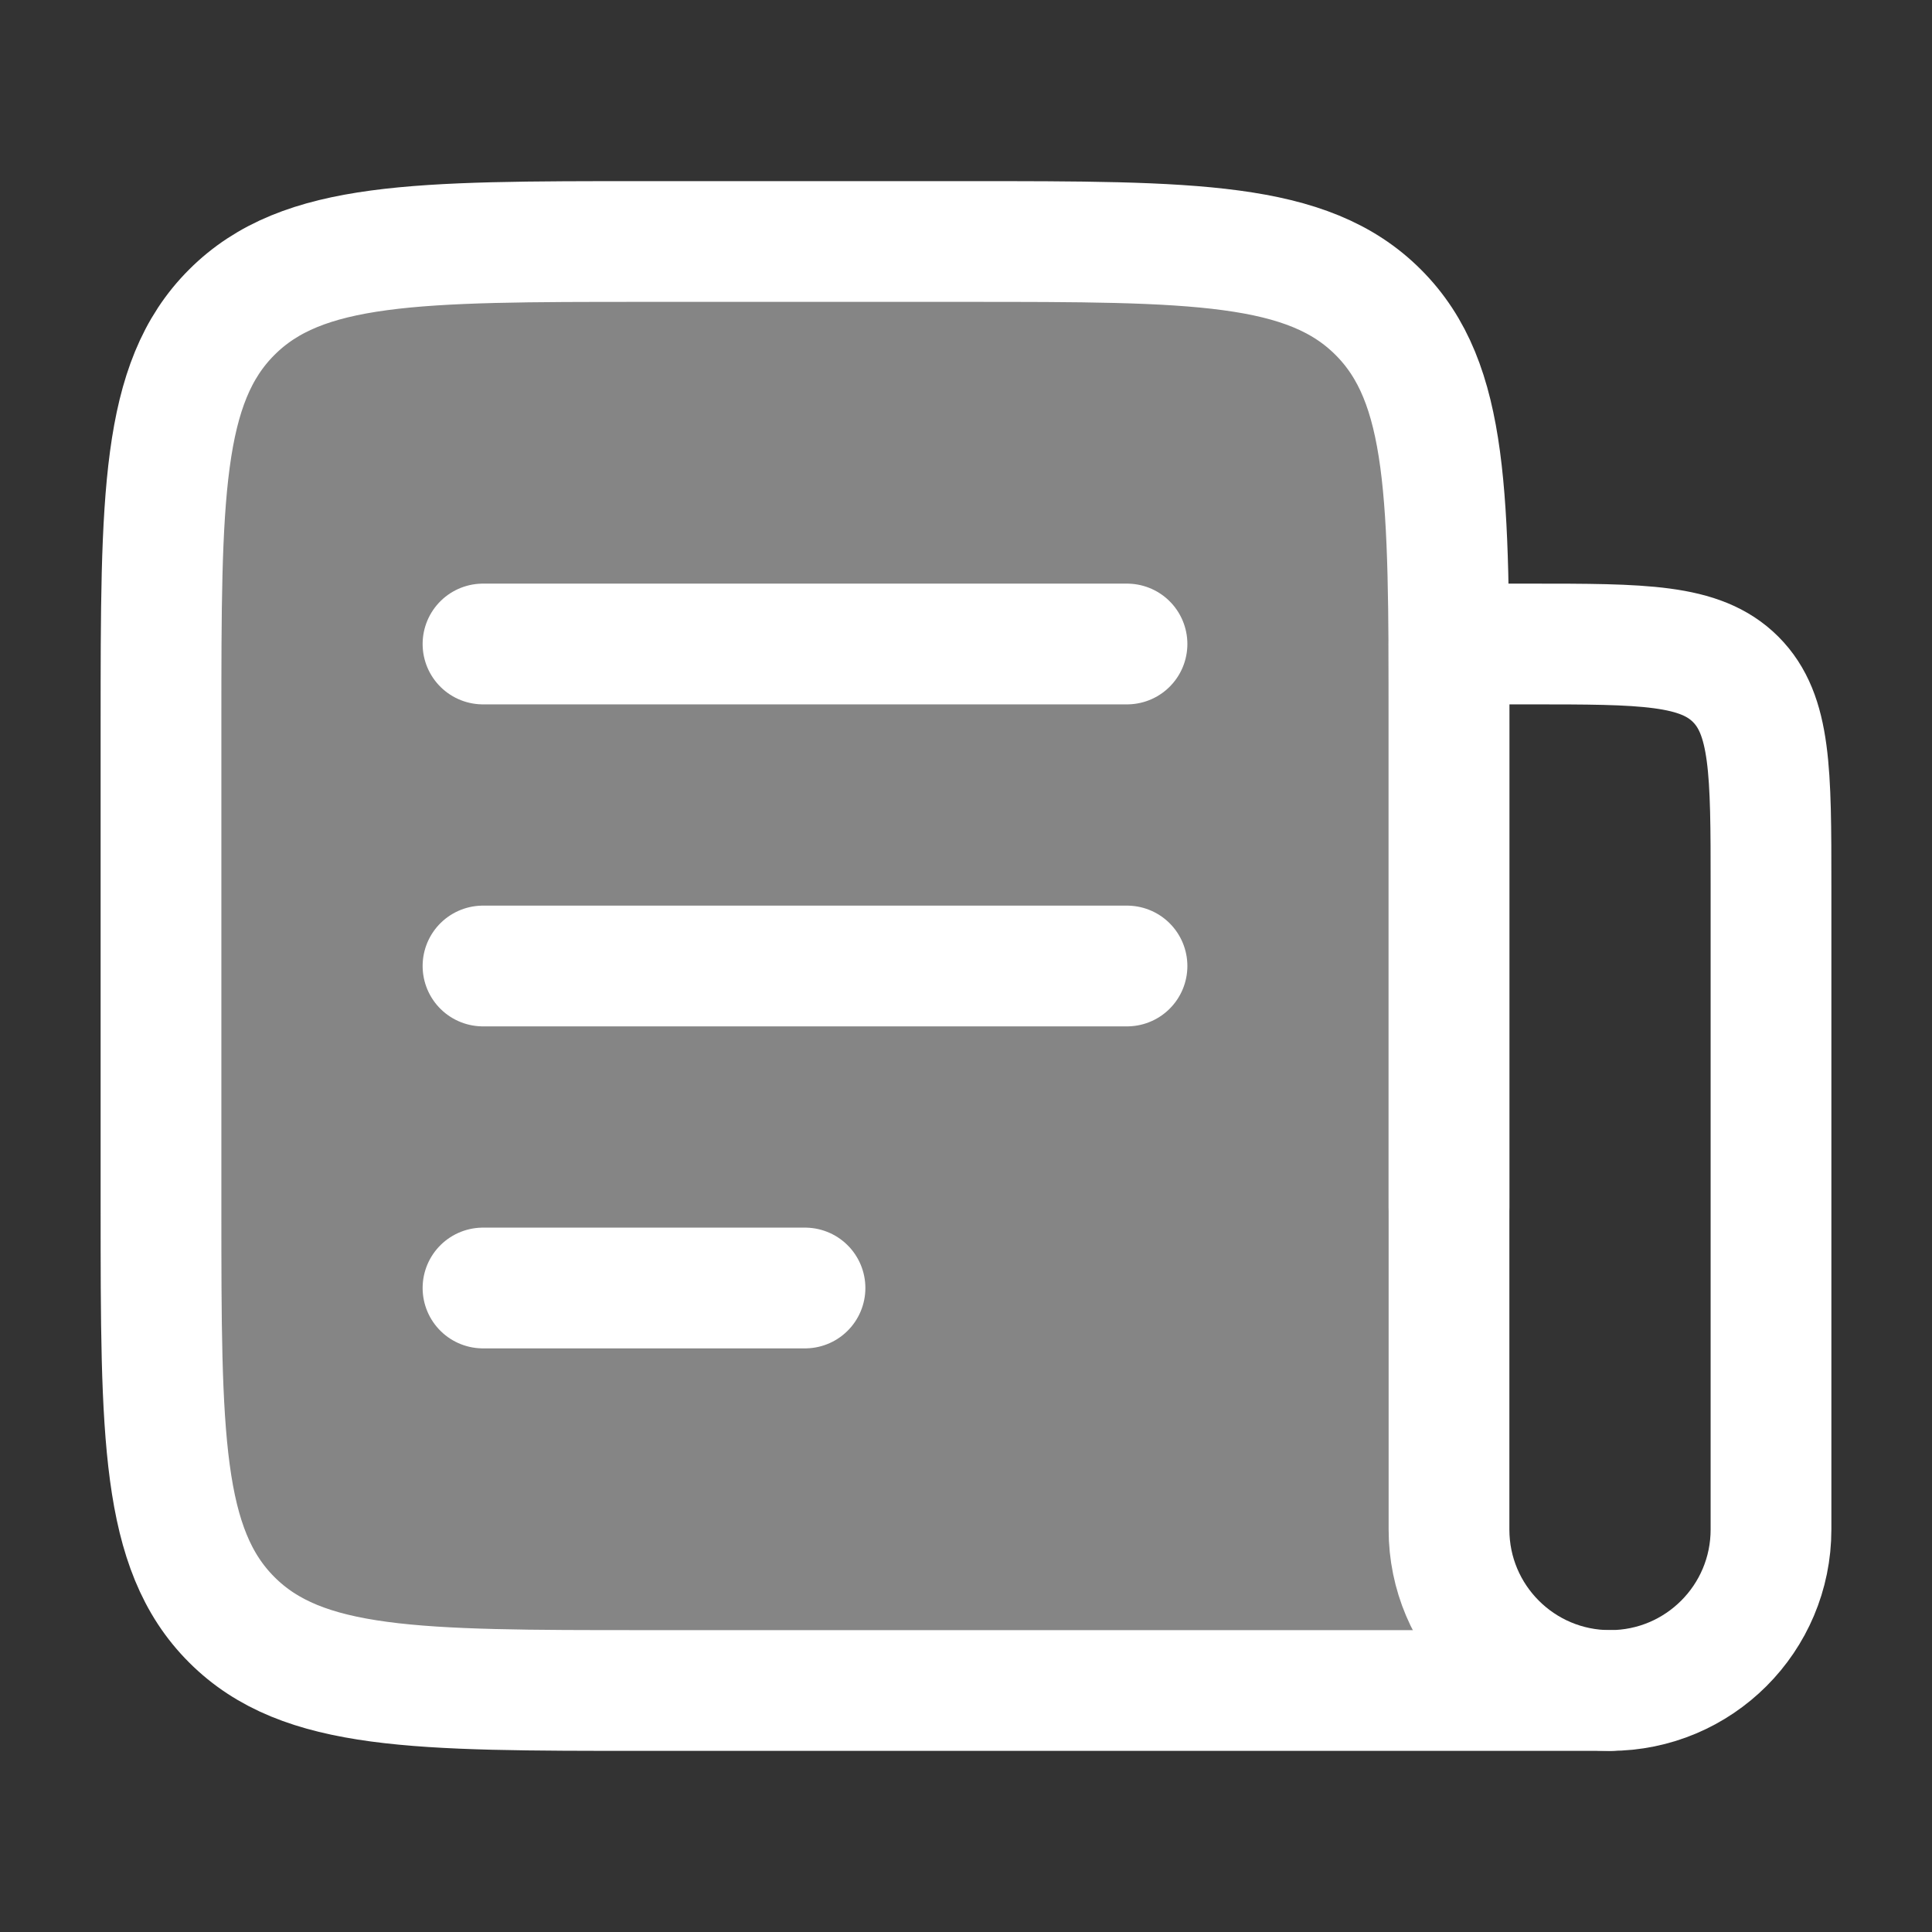 <svg width="24" height="24" viewBox="0 0 24 24" fill="none" xmlns="http://www.w3.org/2000/svg">
<rect x="0" y="0" width="24" height="24" fill="#333333" stroke="none"/>
<path opacity="0.4" d="M12 3H8C5.172 3 3.757 3 2.879 3.879C2 4.757 2 6.172 2 9V15C2 17.828 2 19.243 2.879 20.121C3.757 21 5.172 21 8 21H18V9C18 6.172 18 4.757 17.121 3.879C16.243 3 14.828 3 12 3Z" fill="white"/>
<path d="M18 15V9C18 6.172 18 4.757 17.121 3.879C16.243 3 14.828 3 12 3H8C5.172 3 3.757 3 2.879 3.879C2 4.757 2 6.172 2 9V15C2 17.828 2 19.243 2.879 20.121C3.757 21 5.172 21 8 21H20" stroke="white" stroke-width="1.5" stroke-linecap="round" stroke-linejoin="round"/>
<path d="M6 8L14 8" stroke="white" stroke-width="1.5" stroke-linecap="round" stroke-linejoin="round"/>
<path d="M6 12L14 12" stroke="white" stroke-width="1.5" stroke-linecap="round" stroke-linejoin="round"/>
<path d="M6 16L10 16" stroke="white" stroke-width="1.5" stroke-linecap="round" stroke-linejoin="round"/>
<path d="M18 8H19C20.414 8 21.121 8 21.561 8.439C22 8.879 22 9.586 22 11V19C22 20.105 21.105 21 20 21C18.895 21 18 20.105 18 19V8Z" stroke="white" stroke-width="1.5" stroke-linecap="round" stroke-linejoin="round"/>
</svg>
